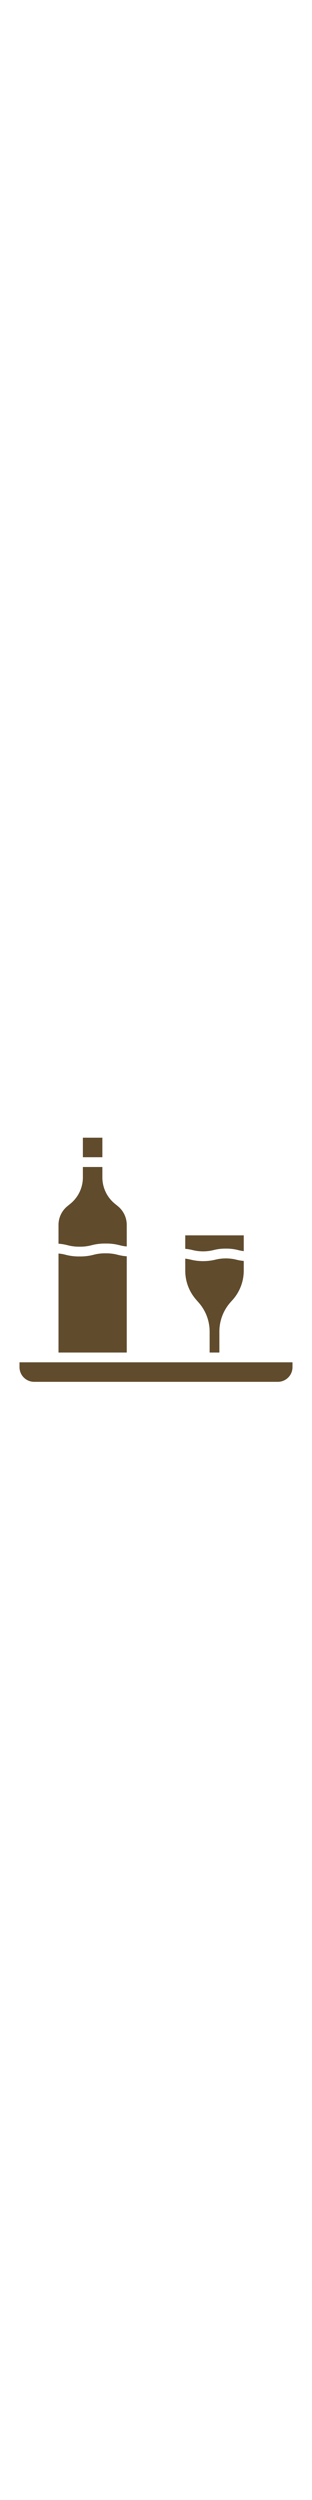 <svg height="512" viewBox="0 0 64 64" xmlns="http://www.w3.org/2000/svg"><path fill="#604b2c" d="m17 17.12a6.959 6.959 0 0 1 -2.63 5.46l-.49.4a4.952 4.952 0 0 0 -1.88 3.9v3.83a10.552 10.552 0 0 1 1.9.32 8.889 8.889 0 0 0 2.43.29 8.832 8.832 0 0 0 2.43-.29 10.578 10.578 0 0 1 2.91-.35 10.551 10.551 0 0 1 2.9.35 8.7 8.7 0 0 0 1.43.25v-4.4a4.952 4.952 0 0 0 -1.88-3.9l-.49-.4a6.959 6.959 0 0 1 -2.63-5.46v-2.12h-4z"/><path fill="#604b2c" d="m17 9h4v4h-4z"/><path fill="#604b2c" d="m60 55h-56v1a3.009 3.009 0 0 0 3 3h50a3.009 3.009 0 0 0 3-3z"/><path fill="#604b2c" d="m38 31.76a10.009 10.009 0 0 1 1.57.27 8.9 8.9 0 0 0 4.19 0 9.451 9.451 0 0 1 2.57-.31 9.333 9.333 0 0 1 2.57.31 9.114 9.114 0 0 0 1.1.2v-3.23h-12z"/><path fill="#604b2c" d="m38 36.24a8.988 8.988 0 0 0 2.23 5.93l.54.62a8.988 8.988 0 0 1 2.23 5.93v4.28h2v-4.3a9.049 9.049 0 0 1 2.24-5.95l.52-.58a9 9 0 0 0 2.24-5.94v-1.99a10.009 10.009 0 0 1 -1.57-.27 8.945 8.945 0 0 0 -4.2 0 10.767 10.767 0 0 1 -5.13 0 9.114 9.114 0 0 0 -1.1-.2z"/><path fill="#604b2c" d="m12 53h14v-19.71a10.552 10.552 0 0 1 -1.9-.32 8.946 8.946 0 0 0 -2.43-.29 8.974 8.974 0 0 0 -2.44.29 10.551 10.551 0 0 1 -2.9.35 10.551 10.551 0 0 1 -2.9-.35 8.7 8.7 0 0 0 -1.43-.25z"/></svg>